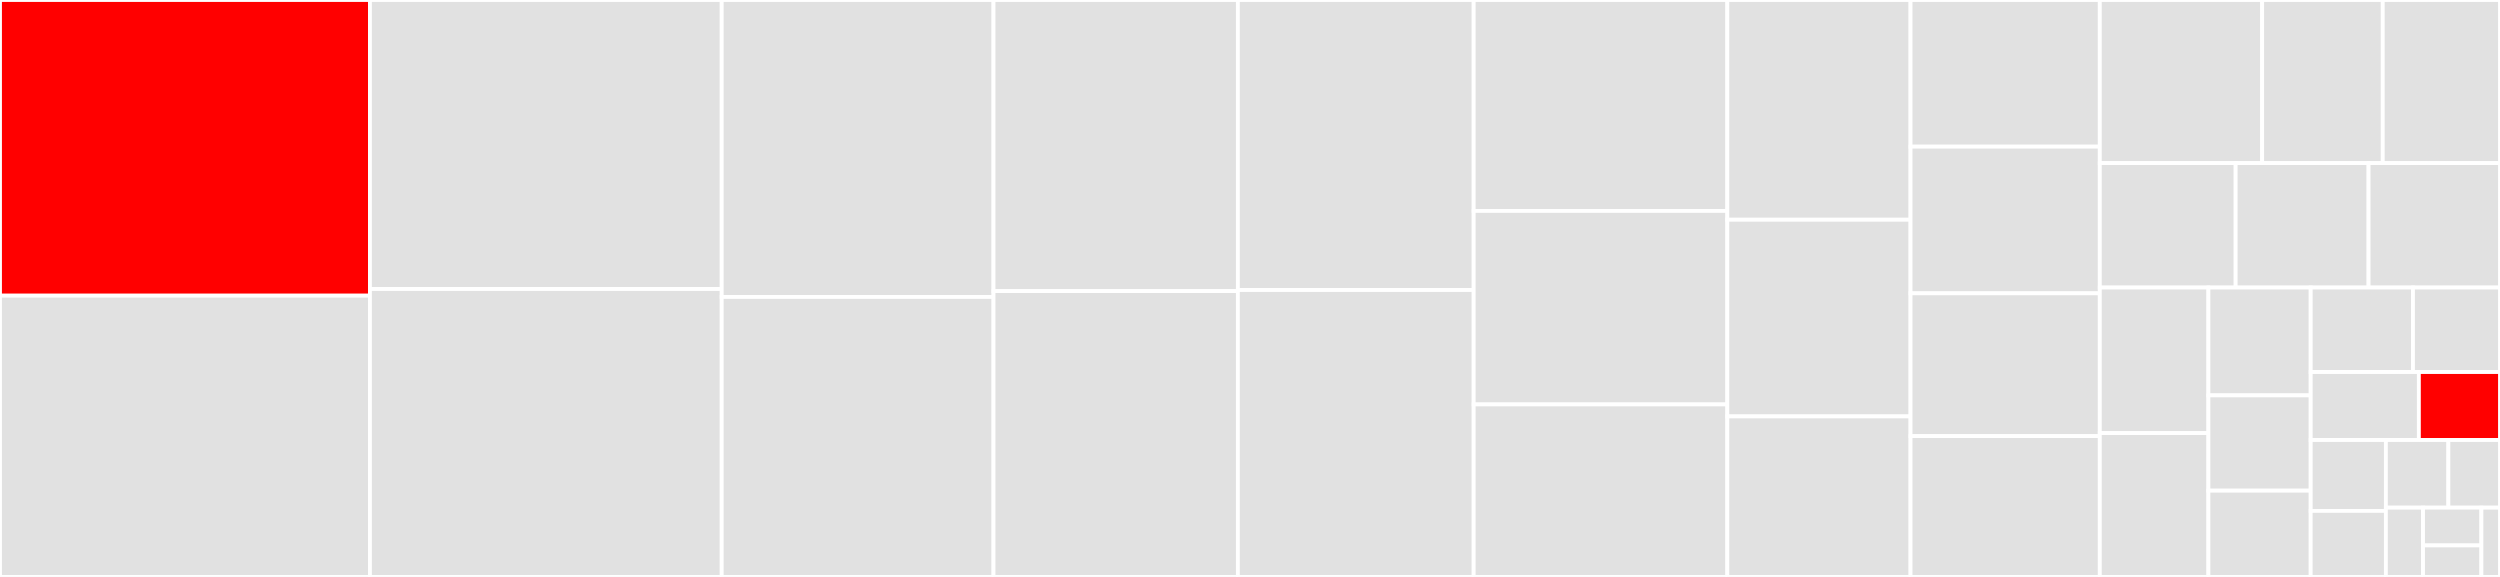 <svg baseProfile="full" width="650" height="150" viewBox="0 0 650 150" version="1.1"
xmlns="http://www.w3.org/2000/svg" xmlns:ev="http://www.w3.org/2001/xml-events"
xmlns:xlink="http://www.w3.org/1999/xlink">

<rect x="0" y="0" width="650" height="150" fill="#333333" stroke="none"/>

<style>rect.s{mask:url(#mask);}</style>
<defs>
  <pattern id="white" width="4" height="4" patternUnits="userSpaceOnUse" patternTransform="rotate(45)">
    <rect width="2" height="2" transform="translate(0,0)" fill="white"></rect>
  </pattern>
  <mask id="mask">
    <rect x="0" y="0" width="100%" height="100%" fill="url(#white)"></rect>
  </mask>
</defs>

<rect x="0" y="0" width="96.183" height="76.873" fill="red" stroke="white" stroke-width="1" class=" tooltipped" data-content="client_reqrep.py"><title>client_reqrep.py</title></rect>
<rect x="0" y="76.873" width="96.183" height="73.127" fill="#e1e1e1" stroke="white" stroke-width="1" class=" tooltipped" data-content="web_urldispatcher.py"><title>web_urldispatcher.py</title></rect>
<rect x="96.183" y="0" width="91.461" height="75.136" fill="#e1e1e1" stroke="white" stroke-width="1" class=" tooltipped" data-content="multipart.py"><title>multipart.py</title></rect>
<rect x="96.183" y="75.136" width="91.461" height="74.864" fill="#e1e1e1" stroke="white" stroke-width="1" class=" tooltipped" data-content="connector.py"><title>connector.py</title></rect>
<rect x="187.643" y="0" width="70.667" height="77.198" fill="#e1e1e1" stroke="white" stroke-width="1" class=" tooltipped" data-content="helpers.py"><title>helpers.py</title></rect>
<rect x="187.643" y="77.198" width="70.667" height="72.802" fill="#e1e1e1" stroke="white" stroke-width="1" class=" tooltipped" data-content="http_parser.py"><title>http_parser.py</title></rect>
<rect x="258.31" y="0" width="63.542" height="75.684" fill="#e1e1e1" stroke="white" stroke-width="1" class=" tooltipped" data-content="web_response.py"><title>web_response.py</title></rect>
<rect x="258.31" y="75.684" width="63.542" height="74.316" fill="#e1e1e1" stroke="white" stroke-width="1" class=" tooltipped" data-content="web_request.py"><title>web_request.py</title></rect>
<rect x="321.852" y="0" width="61.305" height="75.405" fill="#e1e1e1" stroke="white" stroke-width="1" class=" tooltipped" data-content="streams.py"><title>streams.py</title></rect>
<rect x="321.852" y="75.405" width="61.305" height="74.595" fill="#e1e1e1" stroke="white" stroke-width="1" class=" tooltipped" data-content="http_websocket.py"><title>http_websocket.py</title></rect>
<rect x="383.157" y="0" width="65.944" height="54.837" fill="#e1e1e1" stroke="white" stroke-width="1" class=" tooltipped" data-content="web_protocol.py"><title>web_protocol.py</title></rect>
<rect x="383.157" y="54.837" width="65.944" height="50.314" fill="#e1e1e1" stroke="white" stroke-width="1" class=" tooltipped" data-content="test_utils.py"><title>test_utils.py</title></rect>
<rect x="383.157" y="105.151" width="65.944" height="44.849" fill="#e1e1e1" stroke="white" stroke-width="1" class=" tooltipped" data-content="web_app.py"><title>web_app.py</title></rect>
<rect x="449.101" y="0" width="47.636" height="57.13" fill="#e1e1e1" stroke="white" stroke-width="1" class=" tooltipped" data-content="cookiejar.py"><title>cookiejar.py</title></rect>
<rect x="449.101" y="57.13" width="47.636" height="51.13" fill="#e1e1e1" stroke="white" stroke-width="1" class=" tooltipped" data-content="payload.py"><title>payload.py</title></rect>
<rect x="449.101" y="108.261" width="47.636" height="41.739" fill="#e1e1e1" stroke="white" stroke-width="1" class=" tooltipped" data-content="web_runner.py"><title>web_runner.py</title></rect>
<rect x="496.737" y="0" width="49.21" height="38.131" fill="#e1e1e1" stroke="white" stroke-width="1" class=" tooltipped" data-content="web_fileresponse.py"><title>web_fileresponse.py</title></rect>
<rect x="496.737" y="38.131" width="49.21" height="38.131" fill="#e1e1e1" stroke="white" stroke-width="1" class=" tooltipped" data-content="client_proto.py"><title>client_proto.py</title></rect>
<rect x="496.737" y="76.263" width="49.21" height="37.121" fill="#e1e1e1" stroke="white" stroke-width="1" class=" tooltipped" data-content="pytest_plugin.py"><title>pytest_plugin.py</title></rect>
<rect x="496.737" y="113.384" width="49.21" height="36.616" fill="#e1e1e1" stroke="white" stroke-width="1" class=" tooltipped" data-content="web_exceptions.py"><title>web_exceptions.py</title></rect>
<rect x="545.947" y="0" width="42.207" height="42.396" fill="#e1e1e1" stroke="white" stroke-width="1" class=" tooltipped" data-content="tracing.py"><title>tracing.py</title></rect>
<rect x="588.154" y="0" width="31.362" height="42.396" fill="#e1e1e1" stroke="white" stroke-width="1" class=" tooltipped" data-content="worker.py"><title>worker.py</title></rect>
<rect x="619.517" y="0" width="30.483" height="42.396" fill="#e1e1e1" stroke="white" stroke-width="1" class=" tooltipped" data-content="http_writer.py"><title>http_writer.py</title></rect>
<rect x="545.947" y="42.396" width="35.324" height="32.365" fill="#e1e1e1" stroke="white" stroke-width="1" class=" tooltipped" data-content="client_exceptions.py"><title>client_exceptions.py</title></rect>
<rect x="581.271" y="42.396" width="34.556" height="32.365" fill="#e1e1e1" stroke="white" stroke-width="1" class=" tooltipped" data-content="hdrs.py"><title>hdrs.py</title></rect>
<rect x="615.828" y="42.396" width="34.172" height="32.365" fill="#e1e1e1" stroke="white" stroke-width="1" class=" tooltipped" data-content="web_routedef.py"><title>web_routedef.py</title></rect>
<rect x="545.947" y="74.761" width="28.243" height="37.839" fill="#e1e1e1" stroke="white" stroke-width="1" class=" tooltipped" data-content="web.py"><title>web.py</title></rect>
<rect x="545.947" y="112.601" width="28.243" height="37.399" fill="#e1e1e1" stroke="white" stroke-width="1" class=" tooltipped" data-content="formdata.py"><title>formdata.py</title></rect>
<rect x="574.19" y="74.761" width="26.591" height="28.039" fill="#e1e1e1" stroke="white" stroke-width="1" class=" tooltipped" data-content="resolver.py"><title>resolver.py</title></rect>
<rect x="574.19" y="102.8" width="26.591" height="24.768" fill="#e1e1e1" stroke="white" stroke-width="1" class=" tooltipped" data-content="base_protocol.py"><title>base_protocol.py</title></rect>
<rect x="574.19" y="127.569" width="26.591" height="22.431" fill="#e1e1e1" stroke="white" stroke-width="1" class=" tooltipped" data-content="abc.py"><title>abc.py</title></rect>
<rect x="600.781" y="74.761" width="26.589" height="21.966" fill="#e1e1e1" stroke="white" stroke-width="1" class=" tooltipped" data-content="frozenlist.py"><title>frozenlist.py</title></rect>
<rect x="627.371" y="74.761" width="22.629" height="21.966" fill="#e1e1e1" stroke="white" stroke-width="1" class=" tooltipped" data-content="http_exceptions.py"><title>http_exceptions.py</title></rect>
<rect x="600.781" y="96.727" width="28.125" height="17.674" fill="#e1e1e1" stroke="white" stroke-width="1" class=" tooltipped" data-content="web_middlewares.py"><title>web_middlewares.py</title></rect>
<rect x="628.906" y="96.727" width="21.094" height="17.674" fill="red" stroke="white" stroke-width="1" class=" tooltipped" data-content="tcp_helpers.py"><title>tcp_helpers.py</title></rect>
<rect x="600.781" y="114.4" width="19.548" height="18.436" fill="#e1e1e1" stroke="white" stroke-width="1" class=" tooltipped" data-content="web_server.py"><title>web_server.py</title></rect>
<rect x="600.781" y="132.836" width="19.548" height="17.164" fill="#e1e1e1" stroke="white" stroke-width="1" class=" tooltipped" data-content="payload_streamer.py"><title>payload_streamer.py</title></rect>
<rect x="620.329" y="114.4" width="16.248" height="17.59" fill="#e1e1e1" stroke="white" stroke-width="1" class=" tooltipped" data-content="locks.py"><title>locks.py</title></rect>
<rect x="636.577" y="114.4" width="13.423" height="17.59" fill="#e1e1e1" stroke="white" stroke-width="1" class=" tooltipped" data-content="__init__.py"><title>__init__.py</title></rect>
<rect x="620.329" y="131.991" width="9.66" height="18.009" fill="#e1e1e1" stroke="white" stroke-width="1" class=" tooltipped" data-content="signals.py"><title>signals.py</title></rect>
<rect x="629.989" y="131.991" width="15.18" height="9.823" fill="#e1e1e1" stroke="white" stroke-width="1" class=" tooltipped" data-content="typedefs.py"><title>typedefs.py</title></rect>
<rect x="629.989" y="141.814" width="15.18" height="8.186" fill="#e1e1e1" stroke="white" stroke-width="1" class=" tooltipped" data-content="http.py"><title>http.py</title></rect>
<rect x="645.17" y="131.991" width="4.83" height="18.009" fill="#e1e1e1" stroke="white" stroke-width="1" class=" tooltipped" data-content="log.py"><title>log.py</title></rect>
</svg>